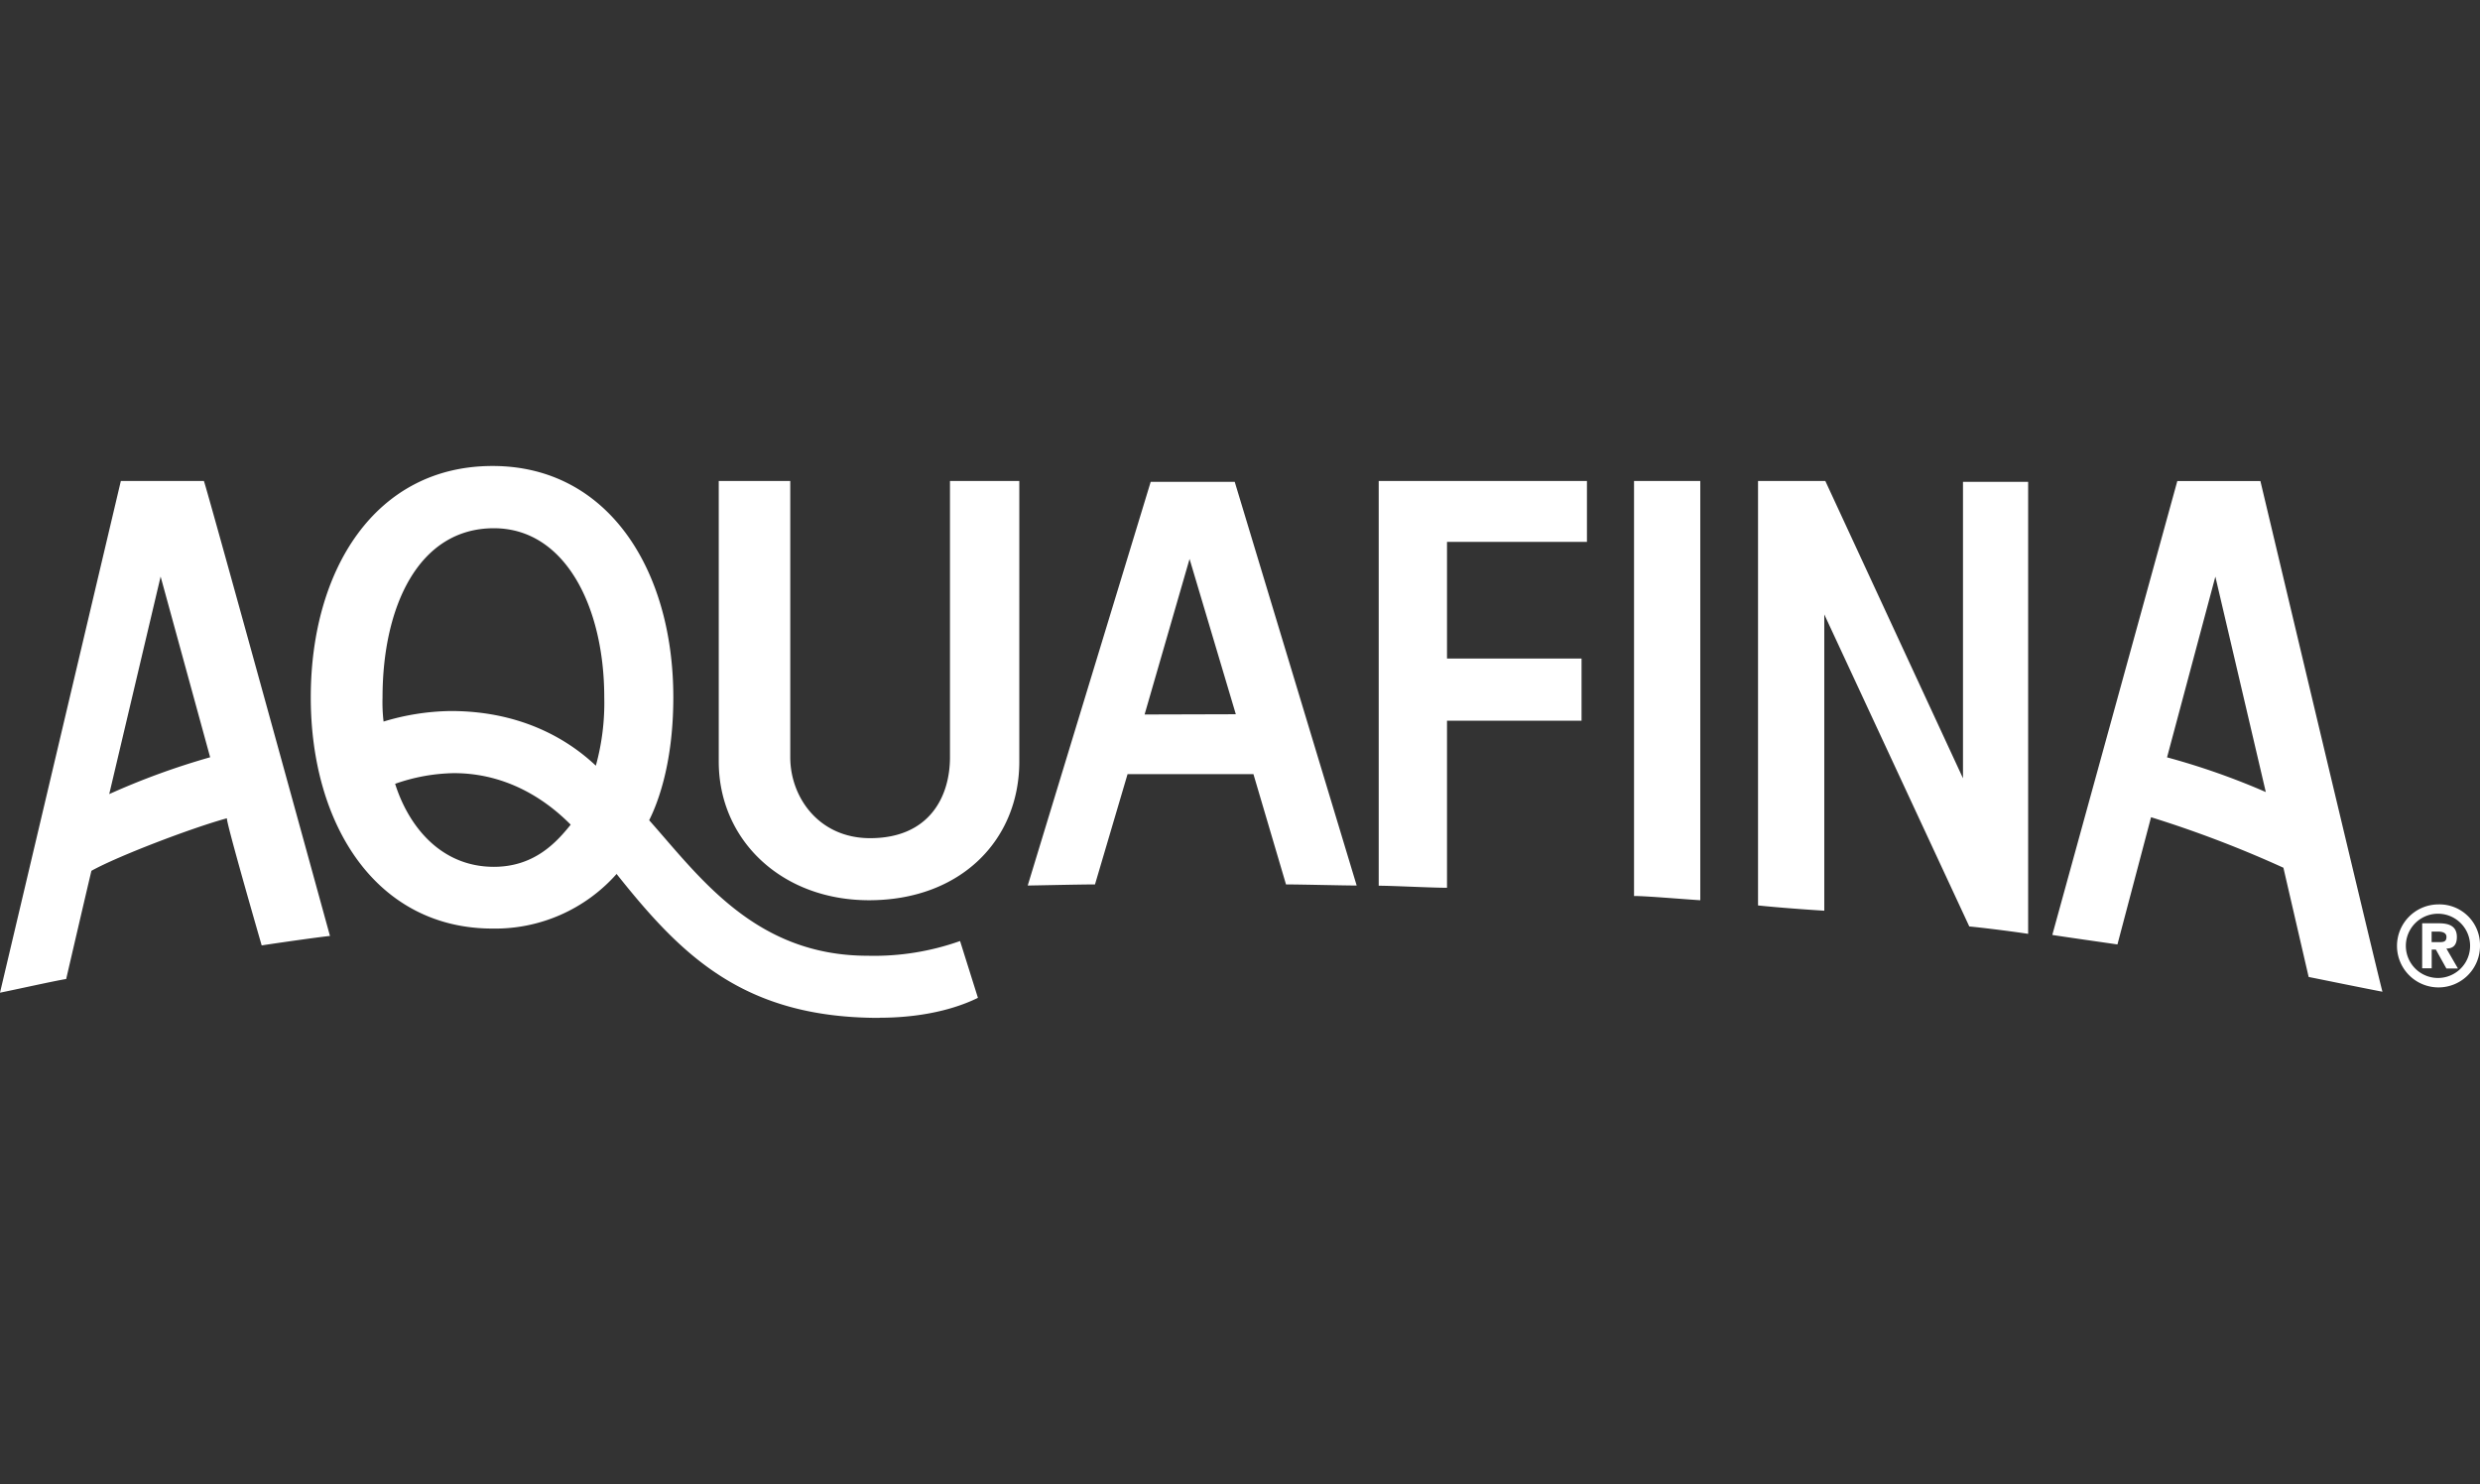 <svg xmlns="http://www.w3.org/2000/svg" width="386" height="231" viewBox="0 0 386 231">
  <rect x="0" y="0" width="386" height="231" fill="#333333" stroke="none"/>
  <title>New Brand Logos</title>
  <g>
    <path d="M35.33,127.36c-5.4,1.47-17,5.89-21.1,8.18-.49,2-3.93,16.84-3.93,16.84-2,.33-7.85,1.64-10.3,2.13L18.81,74.86H31.73c.16,0,19.63,70.82,19.63,70.82-1.64.16-7.53,1-10.63,1.47,0,0-5.73-19.79-5.4-19.79m-2.62-9.49L25,89.74,17,123.6a114.17,114.17,0,0,1,15.7-5.73m326.63,34.19-3.93-17a175.85,175.85,0,0,0-20.6-7.86L329.57,147c-2.29-.33-9.16-1.31-10.14-1.48l19.46-70.65h12.93s18.81,79.16,19,79.49c-3.44-.66-9-1.8-11.45-2.29m-6.71-28.79-7.85-33.53-7.52,28.13a111.92,111.92,0,0,1,15.37,5.4M211.16,137.83c-2.13,0-8.67-.17-11-.17l-5.07-17.17H175.5l-5.07,17.17c-2.45,0-9.65.17-10.47.17L179.1,75h13.08Zm-18.81-26.66L185.15,87l-7,24.21ZM147.86,74.86v43c0,6.22-3.27,12.6-12.43,12.6-8,0-12.43-6.38-12.43-12.6v-43H111.87v43.67c0,12.26,9.82,21.59,23.39,21.59,14.23,0,23.39-9.33,23.39-21.59V74.86Zm-11,83.57c-21.1,0-30.75-9.65-40.89-22.4a25.25,25.25,0,0,1-19.3,8.5c-18,0-28.3-16-28.3-36,0-19.79,10-36,28.3-36,18,0,28.13,16.19,28.13,36,0,11-2.78,17.17-3.76,19.14,7.85,8.83,16.52,21.09,34,21.09a40,40,0,0,0,14.39-2.29l2.78,8.84c-2.29,1.14-7.36,3.1-15.37,3.1M88.81,128.34c-2.29-2.29-8.5-8-18.15-8A28.71,28.71,0,0,0,61.5,122c2.12,6.71,7.19,12.92,15.37,12.92,6.38,0,9.82-3.92,11.94-6.54M76.87,82.22c-11.77,0-17.33,12.26-17.33,26.33a25.92,25.92,0,0,0,.16,3.76,37.33,37.33,0,0,1,10.47-1.64c12.43,0,19.62,5.73,22.57,8.51a36.76,36.76,0,0,0,1.31-10.63c0-14.07-6.06-26.33-17.18-26.33m187.77-7.36v65.26c-2.78-.17-8.34-.66-10.31-.66V74.86Zm40.89,0v46.28L284.1,74.86H273.63v66.07c3.11.33,7.69.66,10.31.82V95.63l22.57,48.57c1.8.17,5.89.66,9.16,1.15V75H305.53Zm-58.39,0H214.59v63c2.13,0,8.18.32,10.63.32v-26h20.94V102.5H225.22V84.34H247V74.86Z" fill="#fff"/>
    <path d="M379.46,140.77a6.46,6.46,0,1,0,6.54,6.38,6.31,6.31,0,0,0-6.54-6.38m0,11.45a5,5,0,1,1,0-10,5,5,0,0,1,0,10m1.31-4.58c1,0,1.63-.49,1.63-1.8,0-1.64-1.14-2.13-2.78-2.13H377v7h1.48V147.8h.65l1.64,2.95h1.8Zm-1-1h-1.3V145h1c.65,0,1.31.17,1.31.82s-.33.82-1,.82" fill="#fff"/>
  </g>
</svg>
